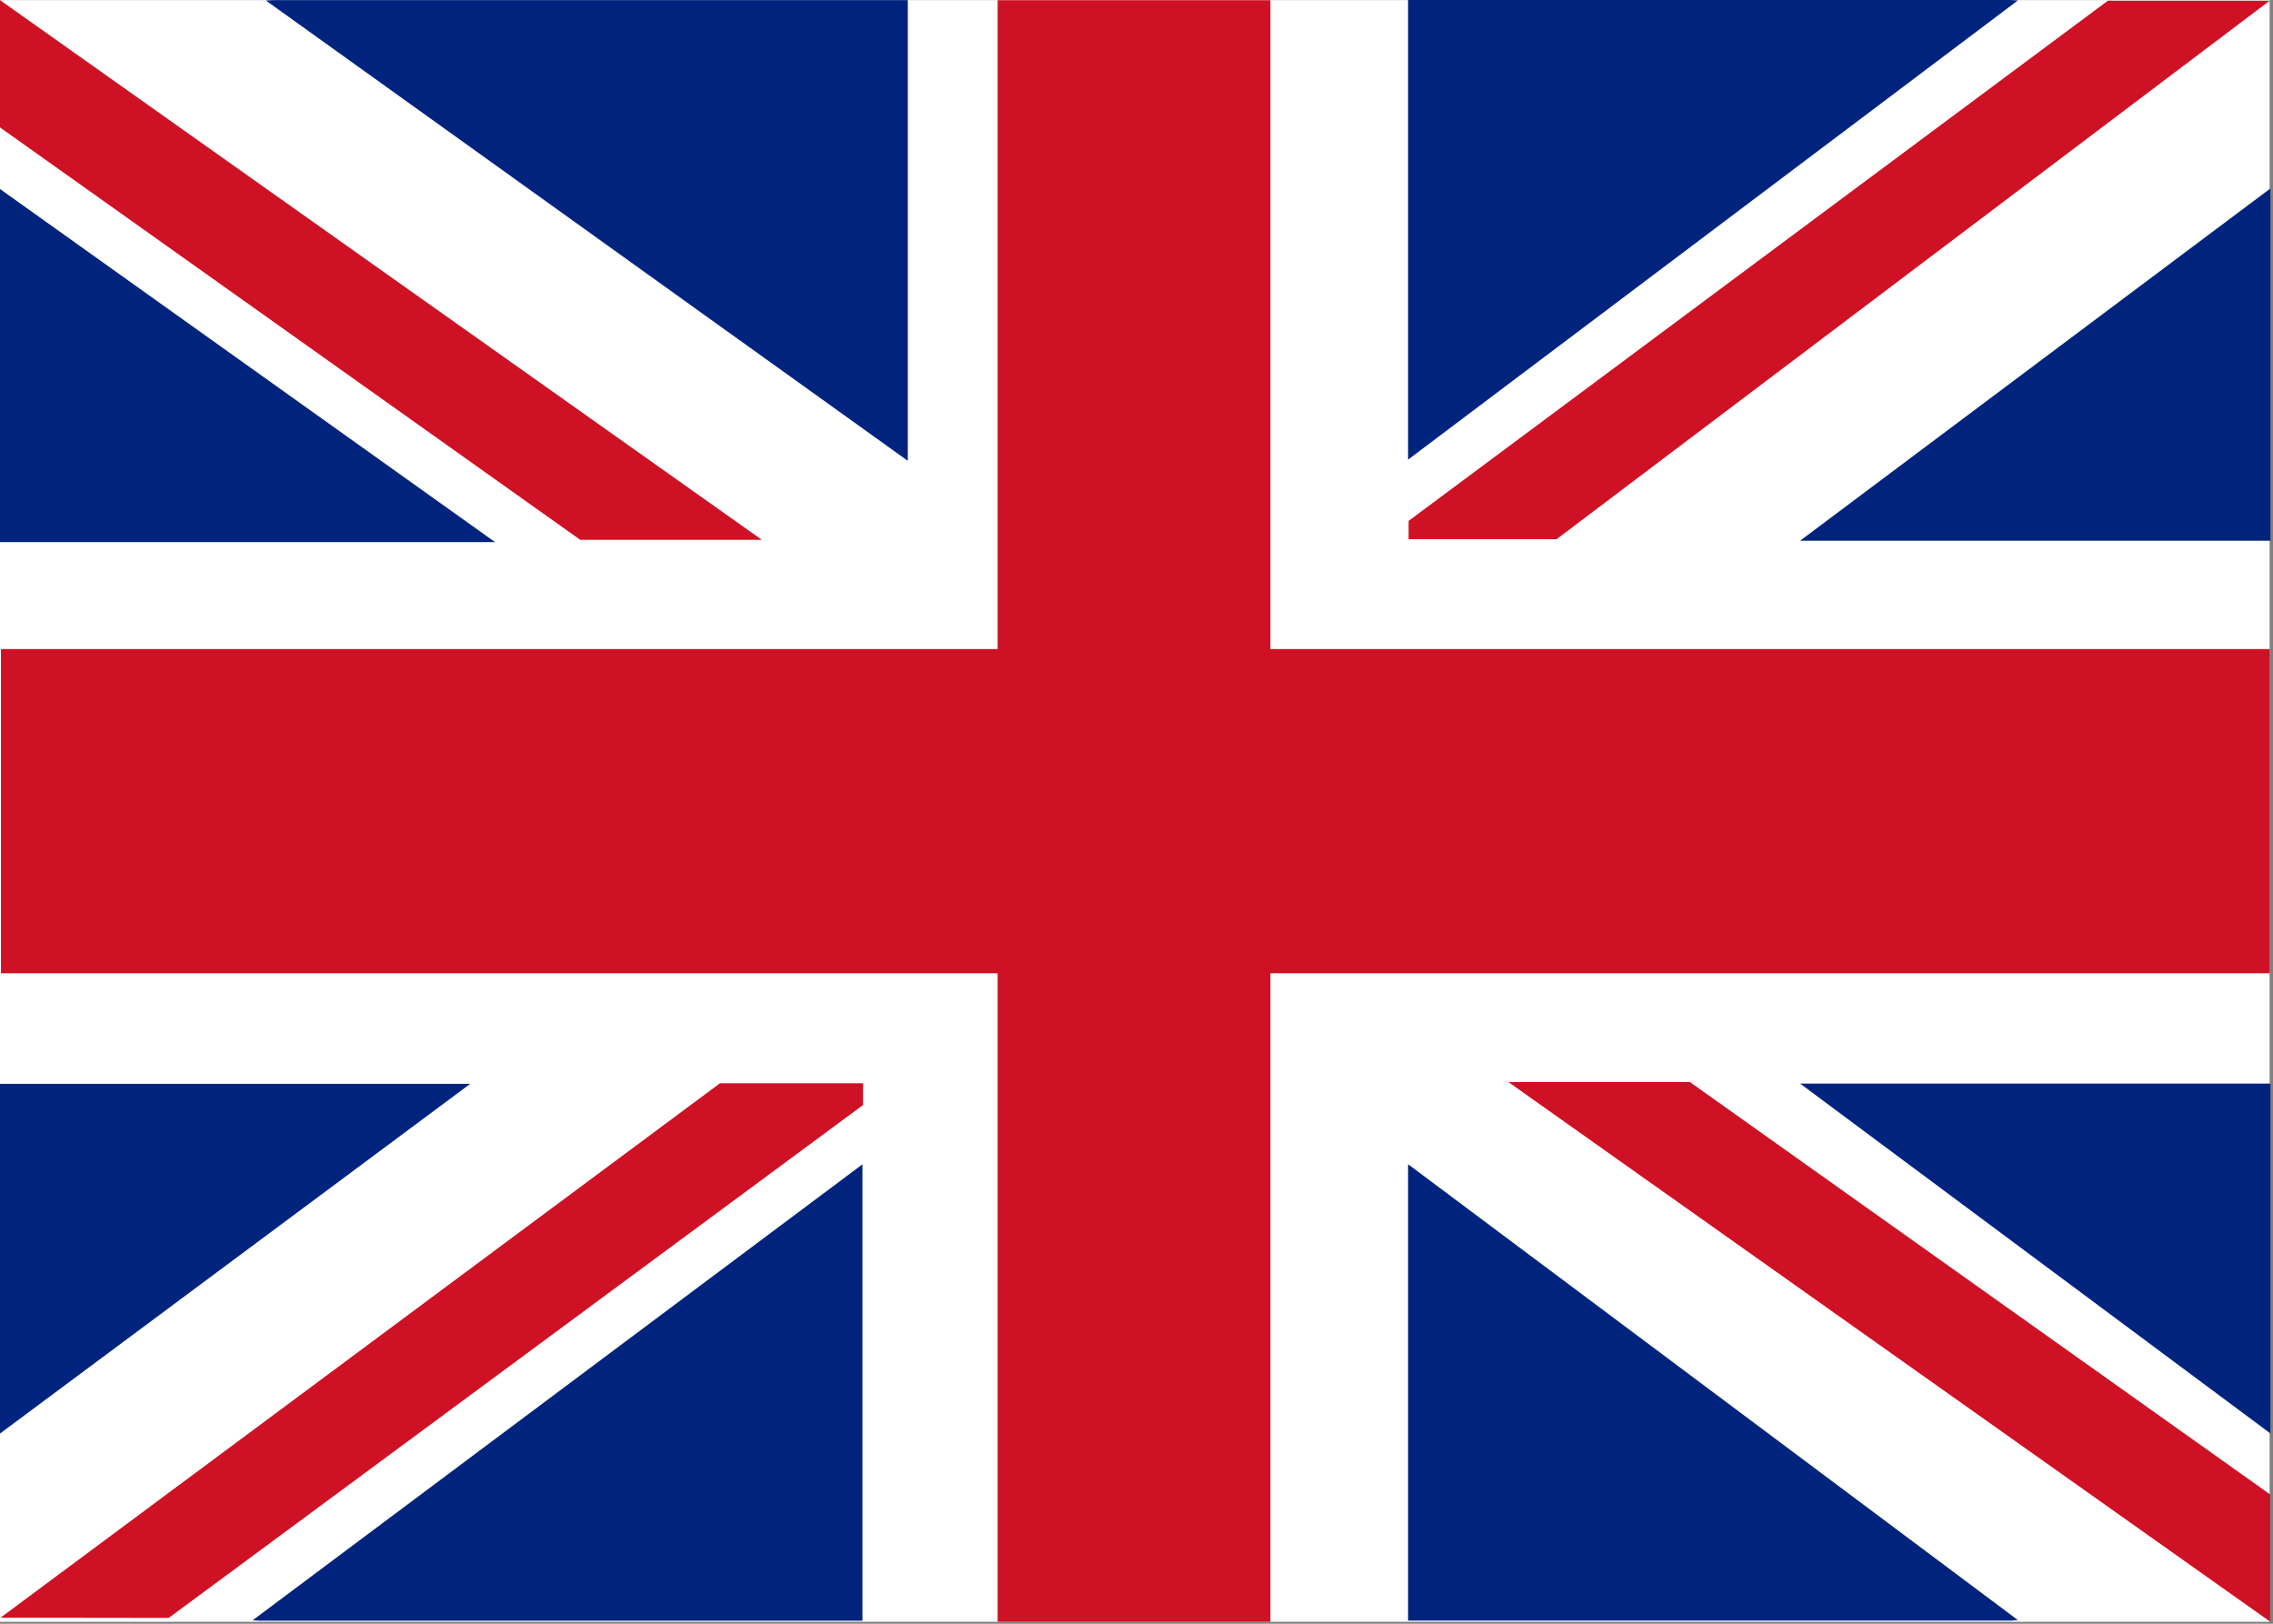 <svg width="21px" height="15px" viewBox="0 0 21 15" version="1.1" xmlns="http://www.w3.org/2000/svg" xmlns:xlink="http://www.w3.org/1999/xlink">
  <rect x="0" y="0" width="21" height="15" fill="#808080" stroke="none"/>
  <g id="Symbols" stroke="none" stroke-width="1" fill="none" fill-rule="evenodd">
    <g id="Langue/Anglais" fill-rule="nonzero">
      <g id="en">
        <g id="Group">
          <rect id="Rectangle" fill="#FFFFFF" x="0" y="0.001" width="20.969" height="14.981"></rect>
          <polygon id="Path" fill="#CE1124" points="20.97 5.996 11.737 5.996 11.737 0.002 9.217 0.002 9.217 5.996 0.009 5.996 0.009 8.991 9.217 8.991 9.217 14.982 11.737 14.982 11.737 8.991 20.97 8.991"></polygon>
        </g>
        <g id="Group">
          <polygon id="Path" fill="#00247D" points="0 1.746 0 5.008 4.574 5.008"></polygon>
          <polygon id="Path" fill="#00247D" points="2.524 0.001 2.457 0.005 8.387 4.257 8.387 0.001"></polygon>
          <polygon id="Path" fill="#CE1124" points="7.039 4.987 0 0.001 0 1.177 5.361 4.987"></polygon>
          <polygon id="Path" fill="#CE1124" points="13.936 9.996 20.974 14.981 20.974 13.806 15.613 9.996"></polygon>
        </g>
        <g id="Group" transform="translate(0, 10)">
          <polygon id="Path" fill="#00247D" points="0 3.243 0 0.012 4.345 0.012"></polygon>
          <polygon id="Path" fill="#00247D" points="2.397 4.972 2.334 4.968 7.968 0.756 7.968 4.972"></polygon>
          <polygon id="Path" fill="#CE1124" points="6.652 0.007 0.005 4.944 1.559 4.946 7.974 0.208 7.974 0.007"></polygon>
        </g>
        <g id="Group" transform="translate(13, 0)">
          <polygon id="Path" fill="#00247D" points="7.976 1.741 7.976 4.995 3.631 4.995"></polygon>
          <polygon id="Path" fill="#00247D" points="5.579 0 5.643 0.004 0.009 4.246 0.009 0"></polygon>
          <polygon id="Path" fill="#CE1124" points="7.969 0.007 6.474 0.007 0.014 4.812 0.014 4.981 1.381 4.981"></polygon>
        </g>
        <g id="Group" transform="translate(13, 10)" fill="#00247D">
          <polygon id="Path" points="7.976 3.242 7.976 0.01 3.631 0.01"></polygon>
          <polygon id="Path" points="5.579 4.971 5.643 4.966 0.009 0.755 0.009 4.971"></polygon>
        </g>
      </g>
    </g>
  </g>
</svg>

